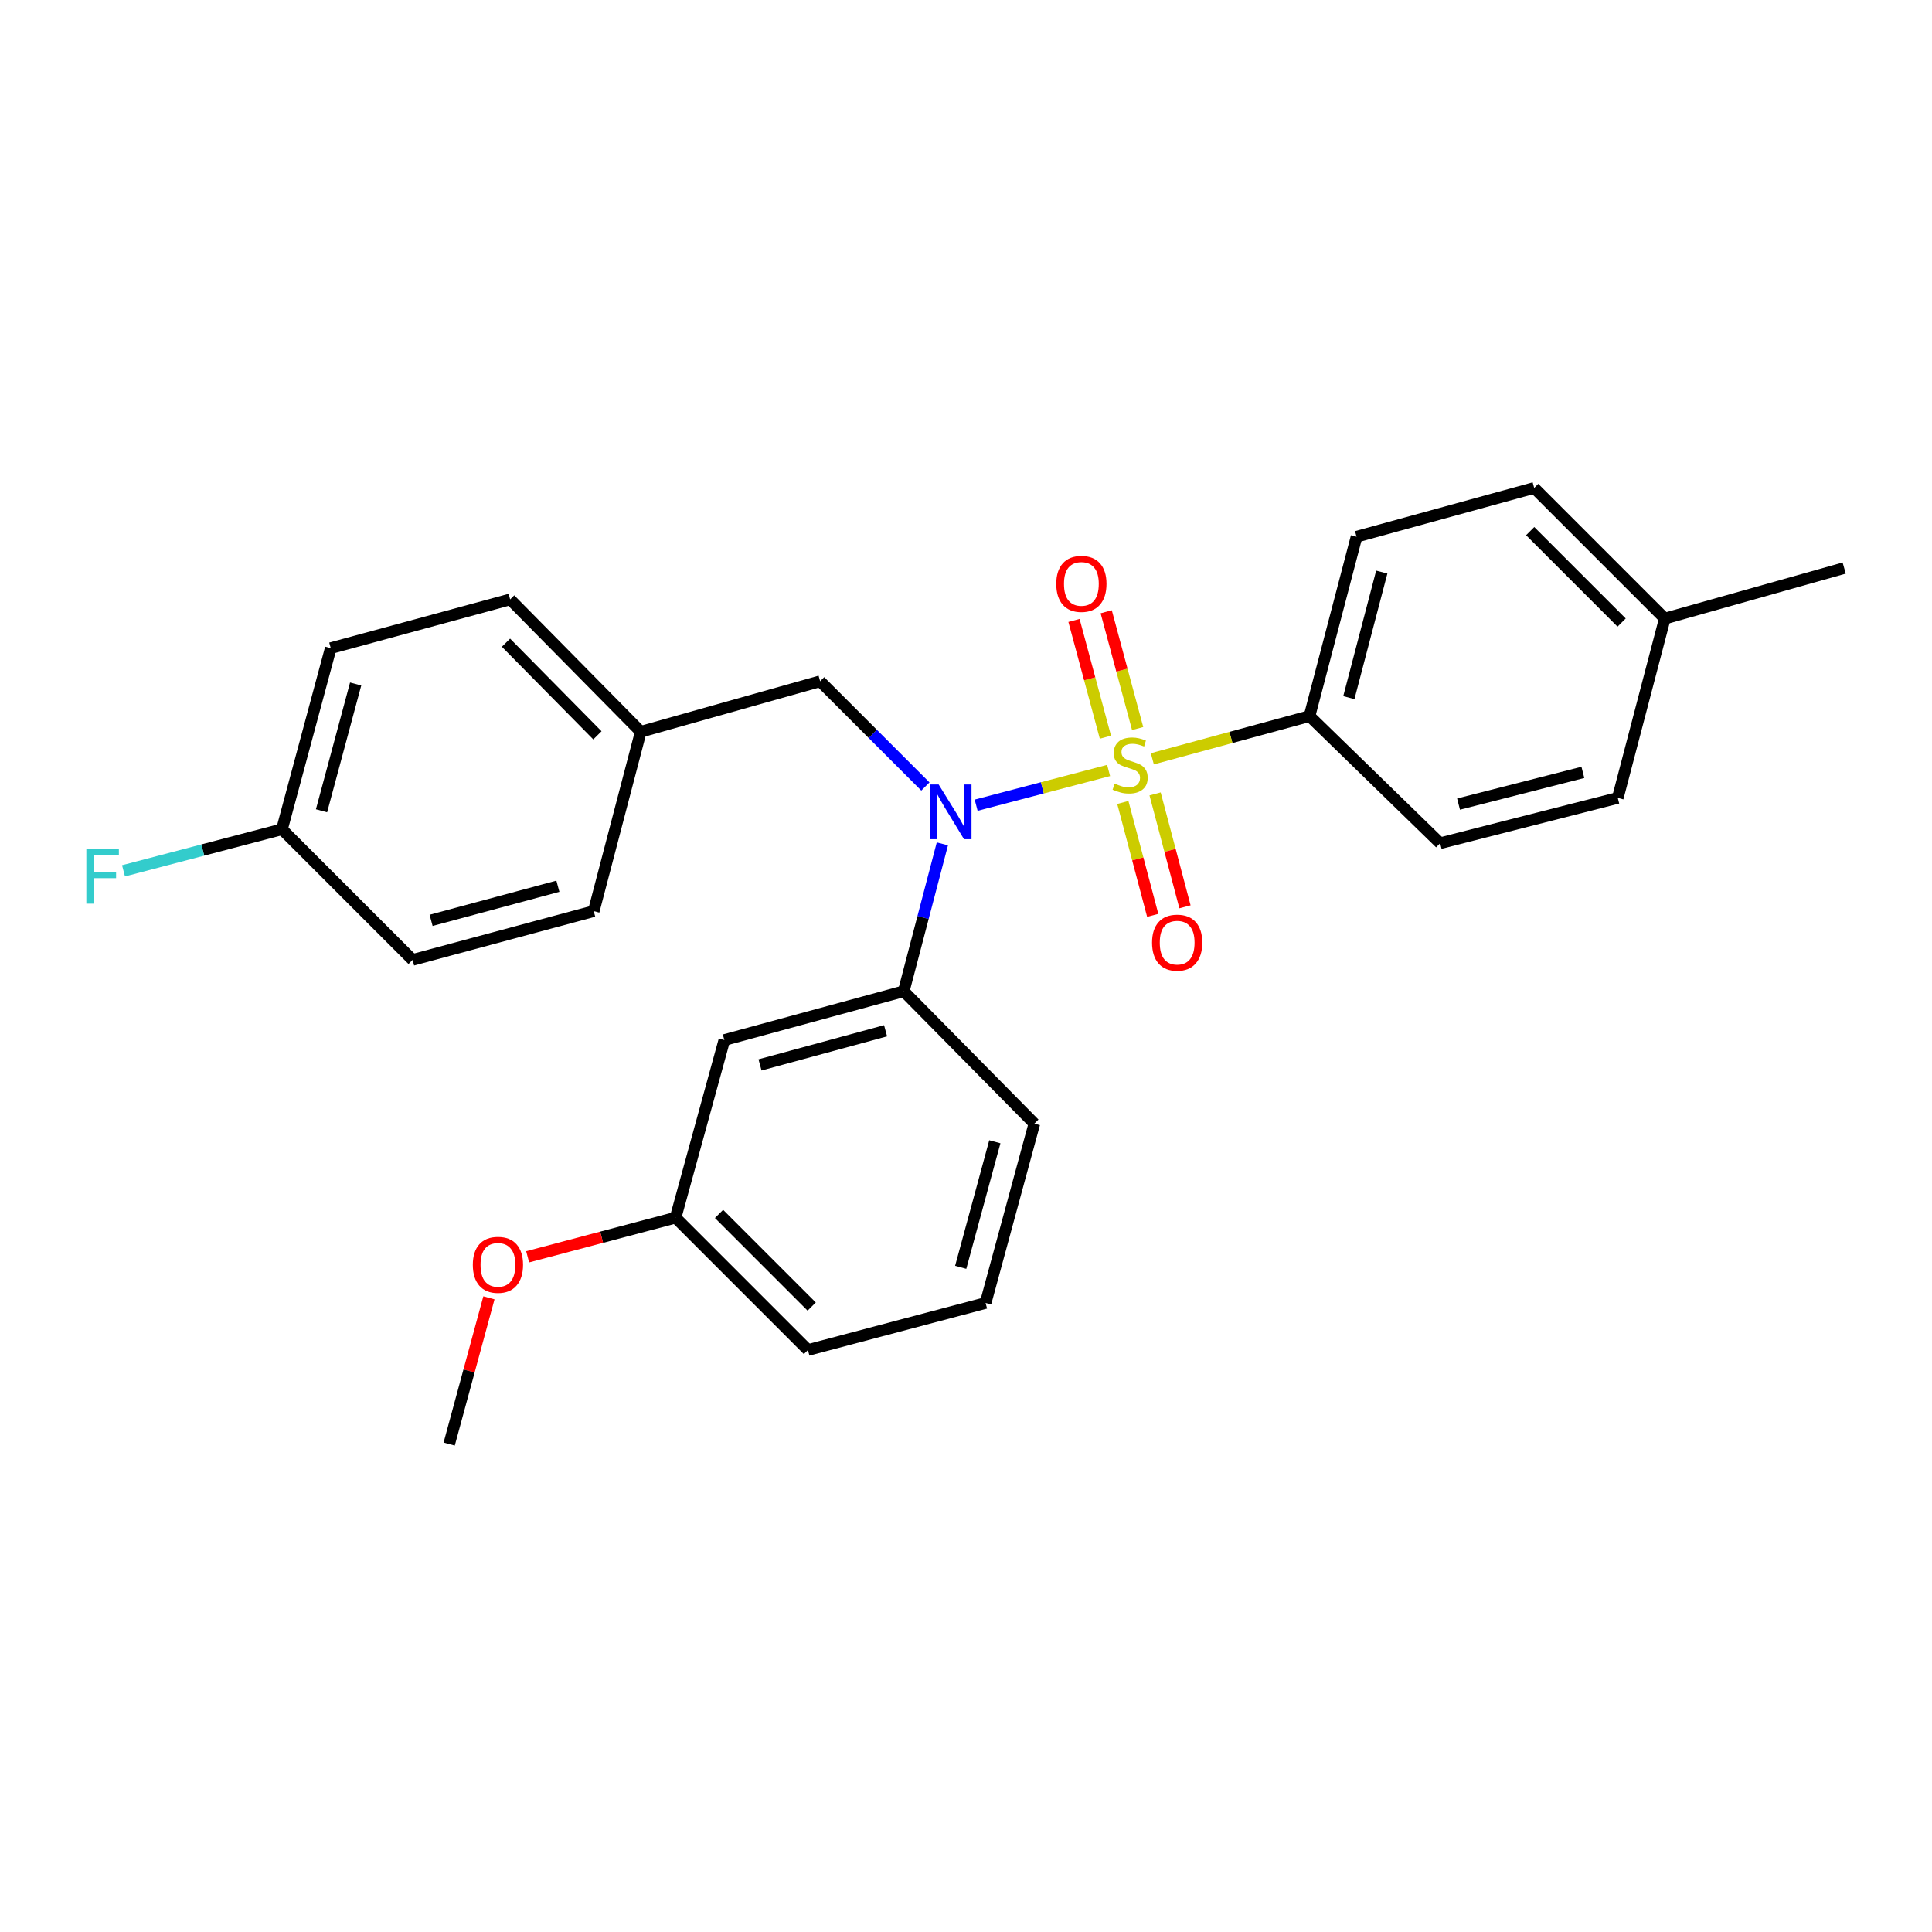 <?xml version='1.0' encoding='iso-8859-1'?>
<svg version='1.1' baseProfile='full'
              xmlns='http://www.w3.org/2000/svg'
                      xmlns:rdkit='http://www.rdkit.org/xml'
                      xmlns:xlink='http://www.w3.org/1999/xlink'
                  xml:space='preserve'
width='1000px' height='1000px' viewBox='0 0 1000 1000'>
<!-- END OF HEADER -->
<rect style='opacity:1.0;fill:#FFFFFF;stroke:none' width='1000' height='1000' x='0' y='0'> </rect>
<path class='bond-0' d='M 677.802,370.643 L 702.146,277.798' style='fill:none;fill-rule:evenodd;stroke:#000000;stroke-width:6px;stroke-linecap:butt;stroke-linejoin:miter;stroke-opacity:1' />
<path class='bond-0' d='M 698.161,361.097 L 715.202,296.105' style='fill:none;fill-rule:evenodd;stroke:#000000;stroke-width:6px;stroke-linecap:butt;stroke-linejoin:miter;stroke-opacity:1' />
<path class='bond-1' d='M 677.802,370.643 L 745.412,436.449' style='fill:none;fill-rule:evenodd;stroke:#000000;stroke-width:6px;stroke-linecap:butt;stroke-linejoin:miter;stroke-opacity:1' />
<path class='bond-2' d='M 677.802,370.643 L 637.122,381.701' style='fill:none;fill-rule:evenodd;stroke:#000000;stroke-width:6px;stroke-linecap:butt;stroke-linejoin:miter;stroke-opacity:1' />
<path class='bond-2' d='M 637.122,381.701 L 596.442,392.758' style='fill:none;fill-rule:evenodd;stroke:#CCCC00;stroke-width:6px;stroke-linecap:butt;stroke-linejoin:miter;stroke-opacity:1' />
<path class='bond-3' d='M 478.981,407.093 L 451.741,379.853' style='fill:none;fill-rule:evenodd;stroke:#0000FF;stroke-width:6px;stroke-linecap:butt;stroke-linejoin:miter;stroke-opacity:1' />
<path class='bond-3' d='M 451.741,379.853 L 424.501,352.614' style='fill:none;fill-rule:evenodd;stroke:#000000;stroke-width:6px;stroke-linecap:butt;stroke-linejoin:miter;stroke-opacity:1' />
<path class='bond-4' d='M 505.251,416.778 L 539.534,407.789' style='fill:none;fill-rule:evenodd;stroke:#0000FF;stroke-width:6px;stroke-linecap:butt;stroke-linejoin:miter;stroke-opacity:1' />
<path class='bond-4' d='M 539.534,407.789 L 573.817,398.8' style='fill:none;fill-rule:evenodd;stroke:#CCCC00;stroke-width:6px;stroke-linecap:butt;stroke-linejoin:miter;stroke-opacity:1' />
<path class='bond-5' d='M 487.769,436.783 L 477.768,474.926' style='fill:none;fill-rule:evenodd;stroke:#0000FF;stroke-width:6px;stroke-linecap:butt;stroke-linejoin:miter;stroke-opacity:1' />
<path class='bond-5' d='M 477.768,474.926 L 467.767,513.069' style='fill:none;fill-rule:evenodd;stroke:#000000;stroke-width:6px;stroke-linecap:butt;stroke-linejoin:miter;stroke-opacity:1' />
<path class='bond-6' d='M 588.841,377.088 L 580.706,346.867' style='fill:none;fill-rule:evenodd;stroke:#CCCC00;stroke-width:6px;stroke-linecap:butt;stroke-linejoin:miter;stroke-opacity:1' />
<path class='bond-6' d='M 580.706,346.867 L 572.571,316.646' style='fill:none;fill-rule:evenodd;stroke:#FF0000;stroke-width:6px;stroke-linecap:butt;stroke-linejoin:miter;stroke-opacity:1' />
<path class='bond-6' d='M 572.163,381.577 L 564.028,351.356' style='fill:none;fill-rule:evenodd;stroke:#CCCC00;stroke-width:6px;stroke-linecap:butt;stroke-linejoin:miter;stroke-opacity:1' />
<path class='bond-6' d='M 564.028,351.356 L 555.893,321.135' style='fill:none;fill-rule:evenodd;stroke:#FF0000;stroke-width:6px;stroke-linecap:butt;stroke-linejoin:miter;stroke-opacity:1' />
<path class='bond-7' d='M 581.177,415.348 L 588.913,444.57' style='fill:none;fill-rule:evenodd;stroke:#CCCC00;stroke-width:6px;stroke-linecap:butt;stroke-linejoin:miter;stroke-opacity:1' />
<path class='bond-7' d='M 588.913,444.57 L 596.65,473.791' style='fill:none;fill-rule:evenodd;stroke:#FF0000;stroke-width:6px;stroke-linecap:butt;stroke-linejoin:miter;stroke-opacity:1' />
<path class='bond-7' d='M 597.874,410.927 L 605.61,440.149' style='fill:none;fill-rule:evenodd;stroke:#CCCC00;stroke-width:6px;stroke-linecap:butt;stroke-linejoin:miter;stroke-opacity:1' />
<path class='bond-7' d='M 605.61,440.149 L 613.346,469.371' style='fill:none;fill-rule:evenodd;stroke:#FF0000;stroke-width:6px;stroke-linecap:butt;stroke-linejoin:miter;stroke-opacity:1' />
<path class='bond-8' d='M 702.146,277.798 L 794.09,252.552' style='fill:none;fill-rule:evenodd;stroke:#000000;stroke-width:6px;stroke-linecap:butt;stroke-linejoin:miter;stroke-opacity:1' />
<path class='bond-9' d='M 745.412,436.449 L 837.356,413.007' style='fill:none;fill-rule:evenodd;stroke:#000000;stroke-width:6px;stroke-linecap:butt;stroke-linejoin:miter;stroke-opacity:1' />
<path class='bond-9' d='M 754.937,416.196 L 819.297,399.787' style='fill:none;fill-rule:evenodd;stroke:#000000;stroke-width:6px;stroke-linecap:butt;stroke-linejoin:miter;stroke-opacity:1' />
<path class='bond-10' d='M 349.676,630.259 L 418.187,698.77' style='fill:none;fill-rule:evenodd;stroke:#000000;stroke-width:6px;stroke-linecap:butt;stroke-linejoin:miter;stroke-opacity:1' />
<path class='bond-10' d='M 372.166,628.322 L 420.124,676.28' style='fill:none;fill-rule:evenodd;stroke:#000000;stroke-width:6px;stroke-linecap:butt;stroke-linejoin:miter;stroke-opacity:1' />
<path class='bond-11' d='M 349.676,630.259 L 374.921,538.315' style='fill:none;fill-rule:evenodd;stroke:#000000;stroke-width:6px;stroke-linecap:butt;stroke-linejoin:miter;stroke-opacity:1' />
<path class='bond-12' d='M 349.676,630.259 L 311.393,640.391' style='fill:none;fill-rule:evenodd;stroke:#000000;stroke-width:6px;stroke-linecap:butt;stroke-linejoin:miter;stroke-opacity:1' />
<path class='bond-12' d='M 311.393,640.391 L 273.11,650.523' style='fill:none;fill-rule:evenodd;stroke:#FF0000;stroke-width:6px;stroke-linecap:butt;stroke-linejoin:miter;stroke-opacity:1' />
<path class='bond-13' d='M 424.501,352.614 L 331.655,378.752' style='fill:none;fill-rule:evenodd;stroke:#000000;stroke-width:6px;stroke-linecap:butt;stroke-linejoin:miter;stroke-opacity:1' />
<path class='bond-14' d='M 418.187,698.77 L 510.141,674.426' style='fill:none;fill-rule:evenodd;stroke:#000000;stroke-width:6px;stroke-linecap:butt;stroke-linejoin:miter;stroke-opacity:1' />
<path class='bond-15' d='M 510.141,674.426 L 535.377,581.581' style='fill:none;fill-rule:evenodd;stroke:#000000;stroke-width:6px;stroke-linecap:butt;stroke-linejoin:miter;stroke-opacity:1' />
<path class='bond-15' d='M 497.259,655.969 L 514.924,590.977' style='fill:none;fill-rule:evenodd;stroke:#000000;stroke-width:6px;stroke-linecap:butt;stroke-linejoin:miter;stroke-opacity:1' />
<path class='bond-16' d='M 145.954,429.233 L 171.19,335.486' style='fill:none;fill-rule:evenodd;stroke:#000000;stroke-width:6px;stroke-linecap:butt;stroke-linejoin:miter;stroke-opacity:1' />
<path class='bond-16' d='M 166.418,419.661 L 184.083,354.037' style='fill:none;fill-rule:evenodd;stroke:#000000;stroke-width:6px;stroke-linecap:butt;stroke-linejoin:miter;stroke-opacity:1' />
<path class='bond-17' d='M 145.954,429.233 L 104.941,439.987' style='fill:none;fill-rule:evenodd;stroke:#000000;stroke-width:6px;stroke-linecap:butt;stroke-linejoin:miter;stroke-opacity:1' />
<path class='bond-17' d='M 104.941,439.987 L 63.928,450.74' style='fill:none;fill-rule:evenodd;stroke:#33CCCC;stroke-width:6px;stroke-linecap:butt;stroke-linejoin:miter;stroke-opacity:1' />
<path class='bond-18' d='M 145.954,429.233 L 213.564,496.843' style='fill:none;fill-rule:evenodd;stroke:#000000;stroke-width:6px;stroke-linecap:butt;stroke-linejoin:miter;stroke-opacity:1' />
<path class='bond-19' d='M 331.655,378.752 L 264.046,310.25' style='fill:none;fill-rule:evenodd;stroke:#000000;stroke-width:6px;stroke-linecap:butt;stroke-linejoin:miter;stroke-opacity:1' />
<path class='bond-19' d='M 309.221,380.609 L 261.894,332.658' style='fill:none;fill-rule:evenodd;stroke:#000000;stroke-width:6px;stroke-linecap:butt;stroke-linejoin:miter;stroke-opacity:1' />
<path class='bond-20' d='M 331.655,378.752 L 307.312,471.607' style='fill:none;fill-rule:evenodd;stroke:#000000;stroke-width:6px;stroke-linecap:butt;stroke-linejoin:miter;stroke-opacity:1' />
<path class='bond-21' d='M 171.19,335.486 L 264.046,310.25' style='fill:none;fill-rule:evenodd;stroke:#000000;stroke-width:6px;stroke-linecap:butt;stroke-linejoin:miter;stroke-opacity:1' />
<path class='bond-22' d='M 213.564,496.843 L 307.312,471.607' style='fill:none;fill-rule:evenodd;stroke:#000000;stroke-width:6px;stroke-linecap:butt;stroke-linejoin:miter;stroke-opacity:1' />
<path class='bond-22' d='M 223.137,476.38 L 288.76,458.714' style='fill:none;fill-rule:evenodd;stroke:#000000;stroke-width:6px;stroke-linecap:butt;stroke-linejoin:miter;stroke-opacity:1' />
<path class='bond-23' d='M 535.377,581.581 L 467.767,513.069' style='fill:none;fill-rule:evenodd;stroke:#000000;stroke-width:6px;stroke-linecap:butt;stroke-linejoin:miter;stroke-opacity:1' />
<path class='bond-24' d='M 467.767,513.069 L 374.921,538.315' style='fill:none;fill-rule:evenodd;stroke:#000000;stroke-width:6px;stroke-linecap:butt;stroke-linejoin:miter;stroke-opacity:1' />
<path class='bond-24' d='M 458.372,533.523 L 393.38,551.195' style='fill:none;fill-rule:evenodd;stroke:#000000;stroke-width:6px;stroke-linecap:butt;stroke-linejoin:miter;stroke-opacity:1' />
<path class='bond-25' d='M 253.067,671.758 L 242.781,709.603' style='fill:none;fill-rule:evenodd;stroke:#FF0000;stroke-width:6px;stroke-linecap:butt;stroke-linejoin:miter;stroke-opacity:1' />
<path class='bond-25' d='M 242.781,709.603 L 232.496,747.448' style='fill:none;fill-rule:evenodd;stroke:#000000;stroke-width:6px;stroke-linecap:butt;stroke-linejoin:miter;stroke-opacity:1' />
<path class='bond-26' d='M 794.09,252.552 L 861.7,320.162' style='fill:none;fill-rule:evenodd;stroke:#000000;stroke-width:6px;stroke-linecap:butt;stroke-linejoin:miter;stroke-opacity:1' />
<path class='bond-26' d='M 792.018,274.906 L 839.345,322.233' style='fill:none;fill-rule:evenodd;stroke:#000000;stroke-width:6px;stroke-linecap:butt;stroke-linejoin:miter;stroke-opacity:1' />
<path class='bond-27' d='M 837.356,413.007 L 861.7,320.162' style='fill:none;fill-rule:evenodd;stroke:#000000;stroke-width:6px;stroke-linecap:butt;stroke-linejoin:miter;stroke-opacity:1' />
<path class='bond-28' d='M 861.7,320.162 L 954.545,294.024' style='fill:none;fill-rule:evenodd;stroke:#000000;stroke-width:6px;stroke-linecap:butt;stroke-linejoin:miter;stroke-opacity:1' />
<path  class='atom-1' d='M 485.851 406.063
L 495.131 421.063
Q 496.051 422.543, 497.531 425.223
Q 499.011 427.903, 499.091 428.063
L 499.091 406.063
L 502.851 406.063
L 502.851 434.383
L 498.971 434.383
L 489.011 417.983
Q 487.851 416.063, 486.611 413.863
Q 485.411 411.663, 485.051 410.983
L 485.051 434.383
L 481.371 434.383
L 481.371 406.063
L 485.851 406.063
' fill='#0000FF'/>
<path  class='atom-2' d='M 576.957 405.6
Q 577.277 405.72, 578.597 406.28
Q 579.917 406.84, 581.357 407.2
Q 582.837 407.52, 584.277 407.52
Q 586.957 407.52, 588.517 406.24
Q 590.077 404.92, 590.077 402.64
Q 590.077 401.08, 589.277 400.12
Q 588.517 399.16, 587.317 398.64
Q 586.117 398.12, 584.117 397.52
Q 581.597 396.76, 580.077 396.04
Q 578.597 395.32, 577.517 393.8
Q 576.477 392.28, 576.477 389.72
Q 576.477 386.16, 578.877 383.96
Q 581.317 381.76, 586.117 381.76
Q 589.397 381.76, 593.117 383.32
L 592.197 386.4
Q 588.797 385, 586.237 385
Q 583.477 385, 581.957 386.16
Q 580.437 387.28, 580.477 389.24
Q 580.477 390.76, 581.237 391.68
Q 582.037 392.6, 583.157 393.12
Q 584.317 393.64, 586.237 394.24
Q 588.797 395.04, 590.317 395.84
Q 591.837 396.64, 592.917 398.28
Q 594.037 399.88, 594.037 402.64
Q 594.037 406.56, 591.397 408.68
Q 588.797 410.76, 584.437 410.76
Q 581.917 410.76, 579.997 410.2
Q 578.117 409.68, 575.877 408.76
L 576.957 405.6
' fill='#CCCC00'/>
<path  class='atom-3' d='M 546.721 302.212
Q 546.721 295.412, 550.081 291.612
Q 553.441 287.812, 559.721 287.812
Q 566.001 287.812, 569.361 291.612
Q 572.721 295.412, 572.721 302.212
Q 572.721 309.092, 569.321 313.012
Q 565.921 316.892, 559.721 316.892
Q 553.481 316.892, 550.081 313.012
Q 546.721 309.132, 546.721 302.212
M 559.721 313.692
Q 564.041 313.692, 566.361 310.812
Q 568.721 307.892, 568.721 302.212
Q 568.721 296.652, 566.361 293.852
Q 564.041 291.012, 559.721 291.012
Q 555.401 291.012, 553.041 293.812
Q 550.721 296.612, 550.721 302.212
Q 550.721 307.932, 553.041 310.812
Q 555.401 313.692, 559.721 313.692
' fill='#FF0000'/>
<path  class='atom-4' d='M 596.3 487.913
Q 596.3 481.113, 599.66 477.313
Q 603.02 473.513, 609.3 473.513
Q 615.58 473.513, 618.94 477.313
Q 622.3 481.113, 622.3 487.913
Q 622.3 494.793, 618.9 498.713
Q 615.5 502.593, 609.3 502.593
Q 603.06 502.593, 599.66 498.713
Q 596.3 494.833, 596.3 487.913
M 609.3 499.393
Q 613.62 499.393, 615.94 496.513
Q 618.3 493.593, 618.3 487.913
Q 618.3 482.353, 615.94 479.553
Q 613.62 476.713, 609.3 476.713
Q 604.98 476.713, 602.62 479.513
Q 600.3 482.313, 600.3 487.913
Q 600.3 493.633, 602.62 496.513
Q 604.98 499.393, 609.3 499.393
' fill='#FF0000'/>
<path  class='atom-13' d='M 44.689 439.417
L 61.529 439.417
L 61.529 442.657
L 48.489 442.657
L 48.489 451.257
L 60.089 451.257
L 60.089 454.537
L 48.489 454.537
L 48.489 467.737
L 44.689 467.737
L 44.689 439.417
' fill='#33CCCC'/>
<path  class='atom-21' d='M 244.732 654.673
Q 244.732 647.873, 248.092 644.073
Q 251.452 640.273, 257.732 640.273
Q 264.012 640.273, 267.372 644.073
Q 270.732 647.873, 270.732 654.673
Q 270.732 661.553, 267.332 665.473
Q 263.932 669.353, 257.732 669.353
Q 251.492 669.353, 248.092 665.473
Q 244.732 661.593, 244.732 654.673
M 257.732 666.153
Q 262.052 666.153, 264.372 663.273
Q 266.732 660.353, 266.732 654.673
Q 266.732 649.113, 264.372 646.313
Q 262.052 643.473, 257.732 643.473
Q 253.412 643.473, 251.052 646.273
Q 248.732 649.073, 248.732 654.673
Q 248.732 660.393, 251.052 663.273
Q 253.412 666.153, 257.732 666.153
' fill='#FF0000'/>
</svg>

